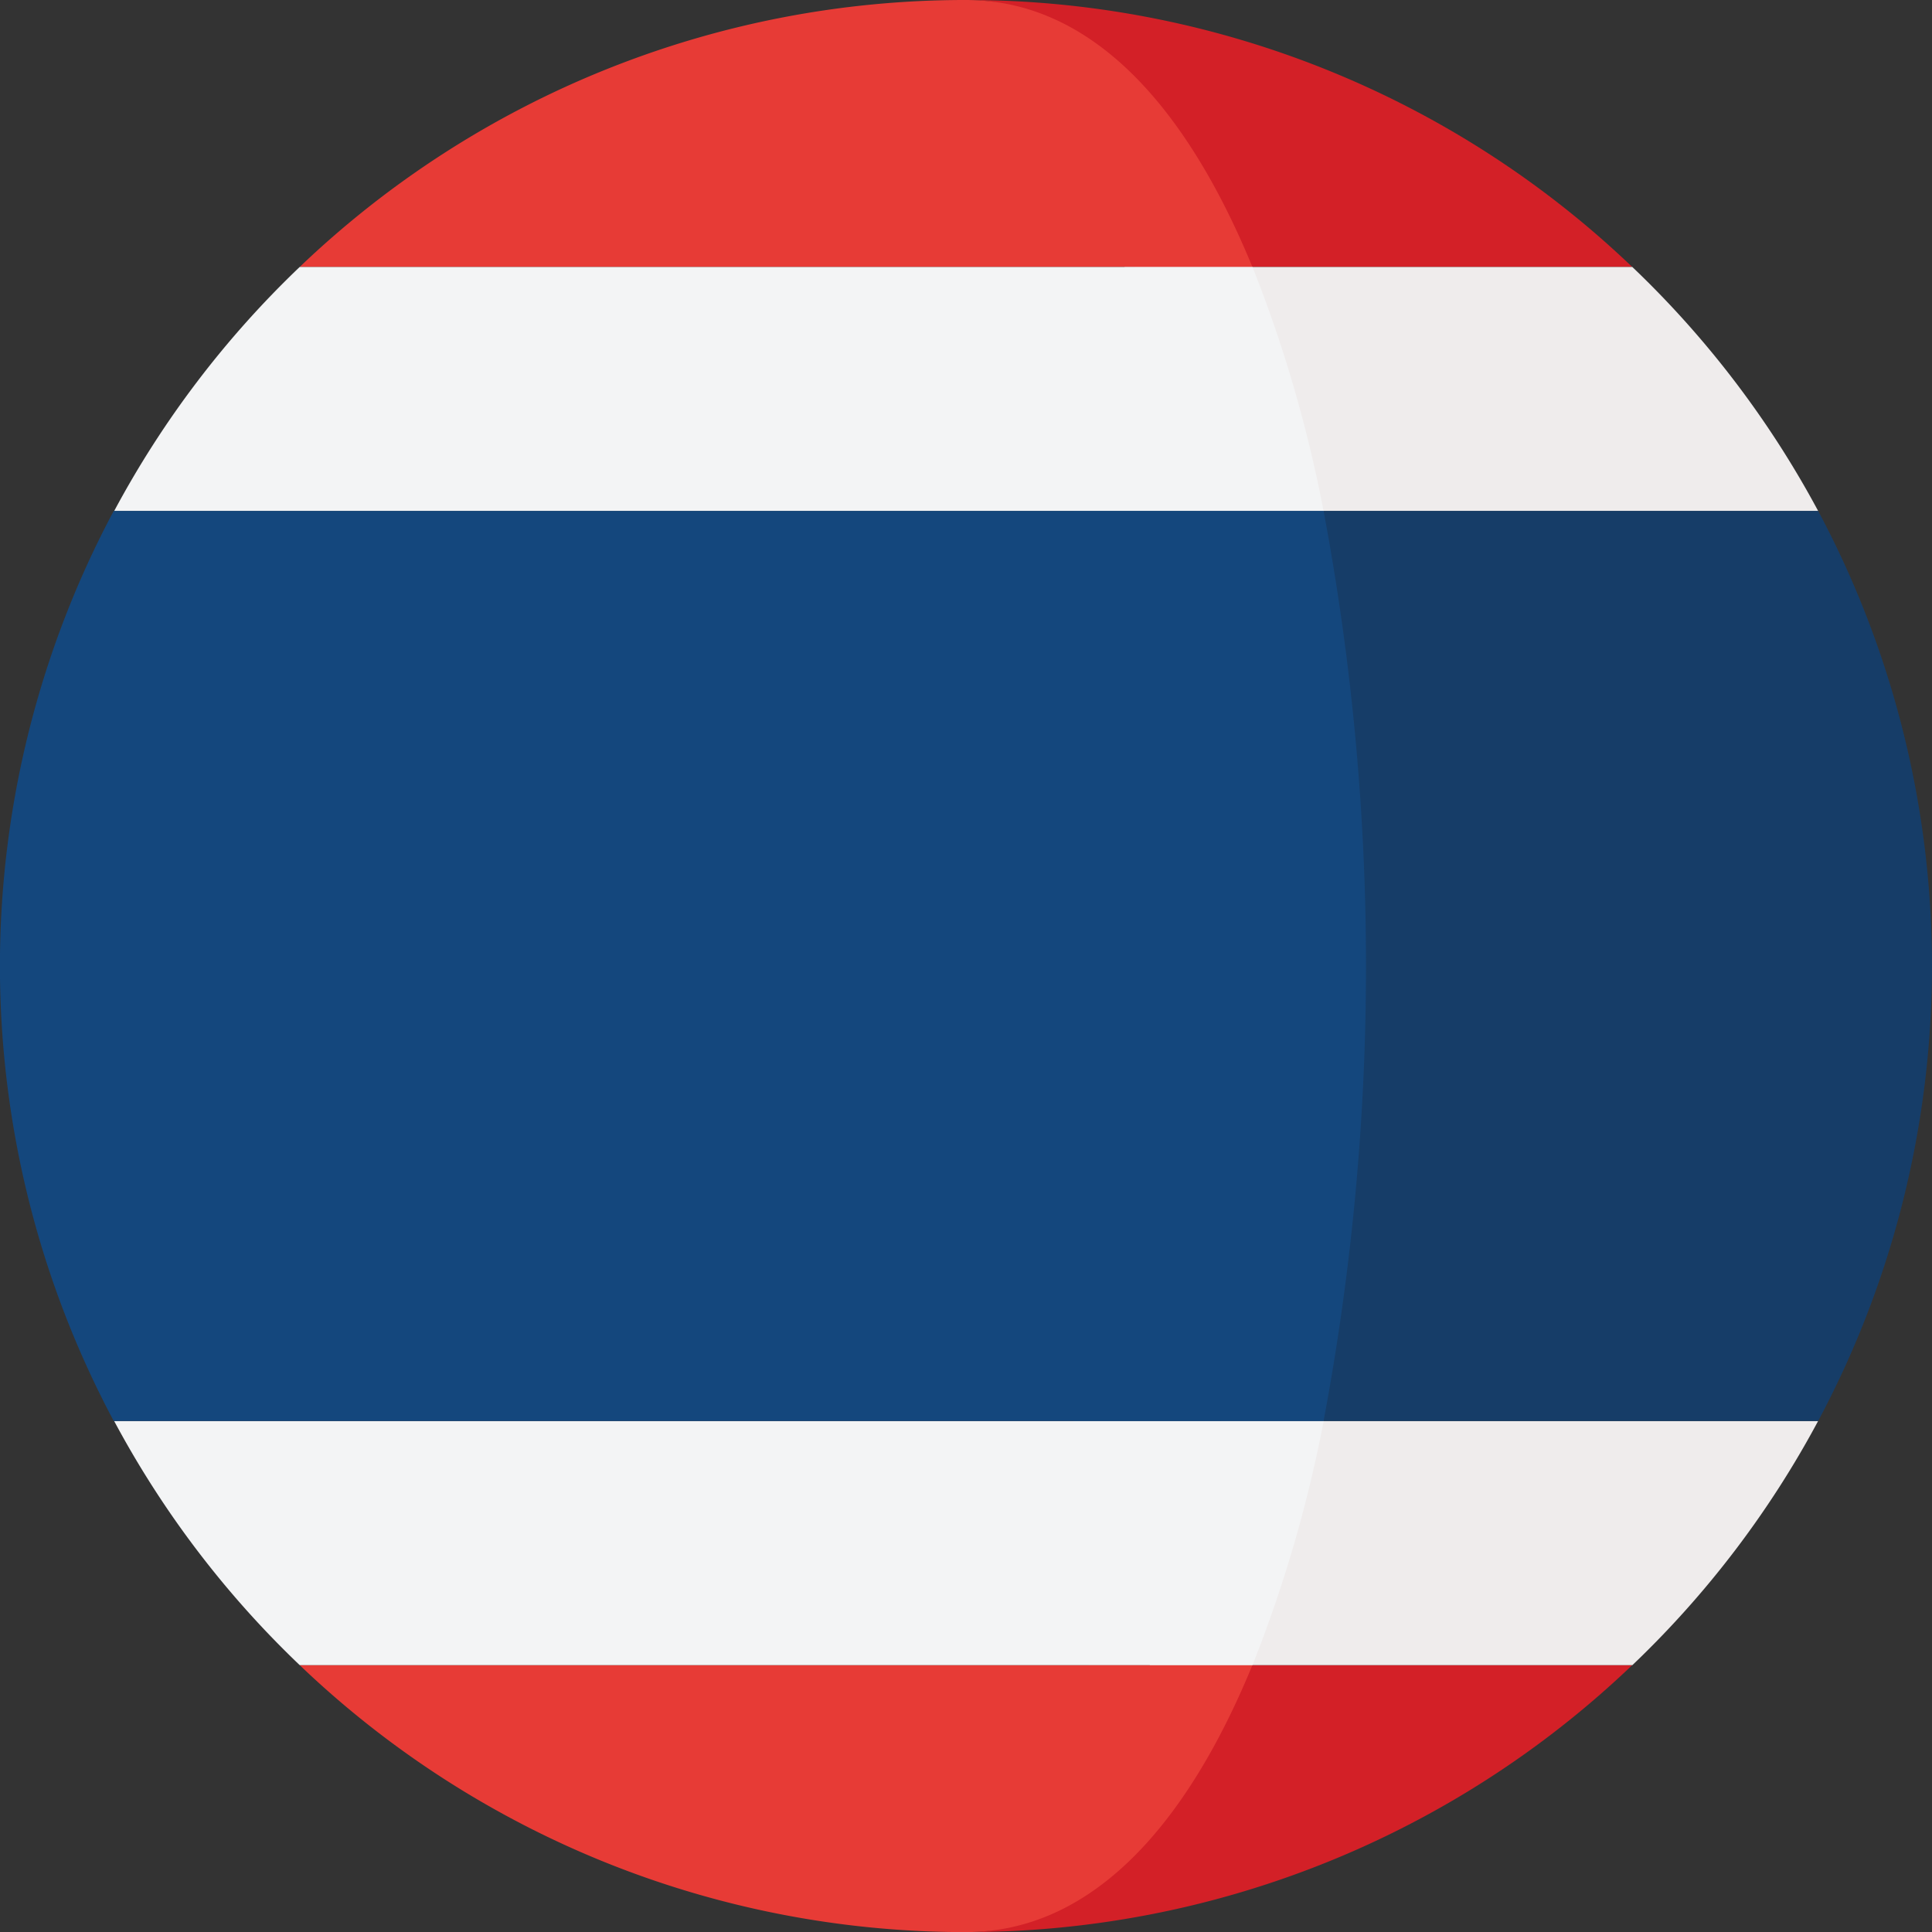 <svg id="thailand" xmlns="http://www.w3.org/2000/svg" width="22.015" height="22.015" viewBox="0 0 22.015 22.015">
  <rect x="0" y="0" width="22.015" height="22.015" fill="#333333" stroke="none"/>
  <g id="Group_103" data-name="Group 103" transform="translate(11.007)">
    <path id="Path_97" data-name="Path 97" d="M240.351,3.042h5.671A10.967,10.967,0,0,0,238.43,0C239.85,0,239.594,1.2,240.351,3.042Z" transform="translate(-238.43 0)" fill="#d32027"/>
    <path id="Path_98" data-name="Path 98" d="M238.43,414.028a10.968,10.968,0,0,0,7.592-3.042h-6.193C239.073,412.827,239.85,414.028,238.43,414.028Z" transform="translate(-238.43 -392.012)" fill="#d32027"/>
  </g>
  <g id="Group_104" data-name="Group 104" transform="translate(12.812 3.042)">
    <path id="Path_99" data-name="Path 99" d="M291.419,350.75h-6.805a15.348,15.348,0,0,1-.811,2.781h5.5A11.043,11.043,0,0,0,291.419,350.75Z" transform="translate(-283.514 -337.599)" fill="#efecec"/>
    <path id="Path_100" data-name="Path 100" d="M278.344,68.664h7.095a11.046,11.046,0,0,0-2.118-2.781h-5.787A15.364,15.364,0,0,1,278.344,68.664Z" transform="translate(-277.533 -65.883)" fill="#efecec"/>
  </g>
  <path id="Path_101" data-name="Path 101" d="M264.979,136.488h8.485a11.014,11.014,0,0,0,0-10.37h-8.485A28.048,28.048,0,0,1,264.979,136.488Z" transform="translate(-252.746 -120.296)" fill="#163d68"/>
  <g id="Group_105" data-name="Group 105" transform="translate(3.415)">
    <path id="Path_102" data-name="Path 102" d="M84.84,410.985H73.984a10.967,10.967,0,0,0,7.592,3.042C83,414.027,84.084,412.826,84.84,410.985Z" transform="translate(-73.984 -392.011)" fill="#e73b36"/>
    <path id="Path_103" data-name="Path 103" d="M84.84,3.042C84.083,1.2,83,0,81.576,0a10.968,10.968,0,0,0-7.592,3.042Z" transform="translate(-73.984)" fill="#e73b36"/>
  </g>
  <g id="Group_106" data-name="Group 106" transform="translate(1.297 3.042)">
    <path id="Path_104" data-name="Path 104" d="M41.071,65.882H30.214A11.047,11.047,0,0,0,28.1,68.663H41.881A15.348,15.348,0,0,0,41.071,65.882Z" transform="translate(-28.096 -65.882)" fill="#f3f4f5"/>
    <path id="Path_105" data-name="Path 105" d="M30.214,353.531H41.071a15.351,15.351,0,0,0,.811-2.781H28.1A11.043,11.043,0,0,0,30.214,353.531Z" transform="translate(-28.096 -337.599)" fill="#f3f4f5"/>
  </g>
  <path id="Path_106" data-name="Path 106" d="M15.086,126.118H1.3a11.014,11.014,0,0,0,0,10.37H15.086A28.046,28.046,0,0,0,15.086,126.118Z" transform="translate(-0.004 -120.296)" fill="#14477d"/>
</svg>
